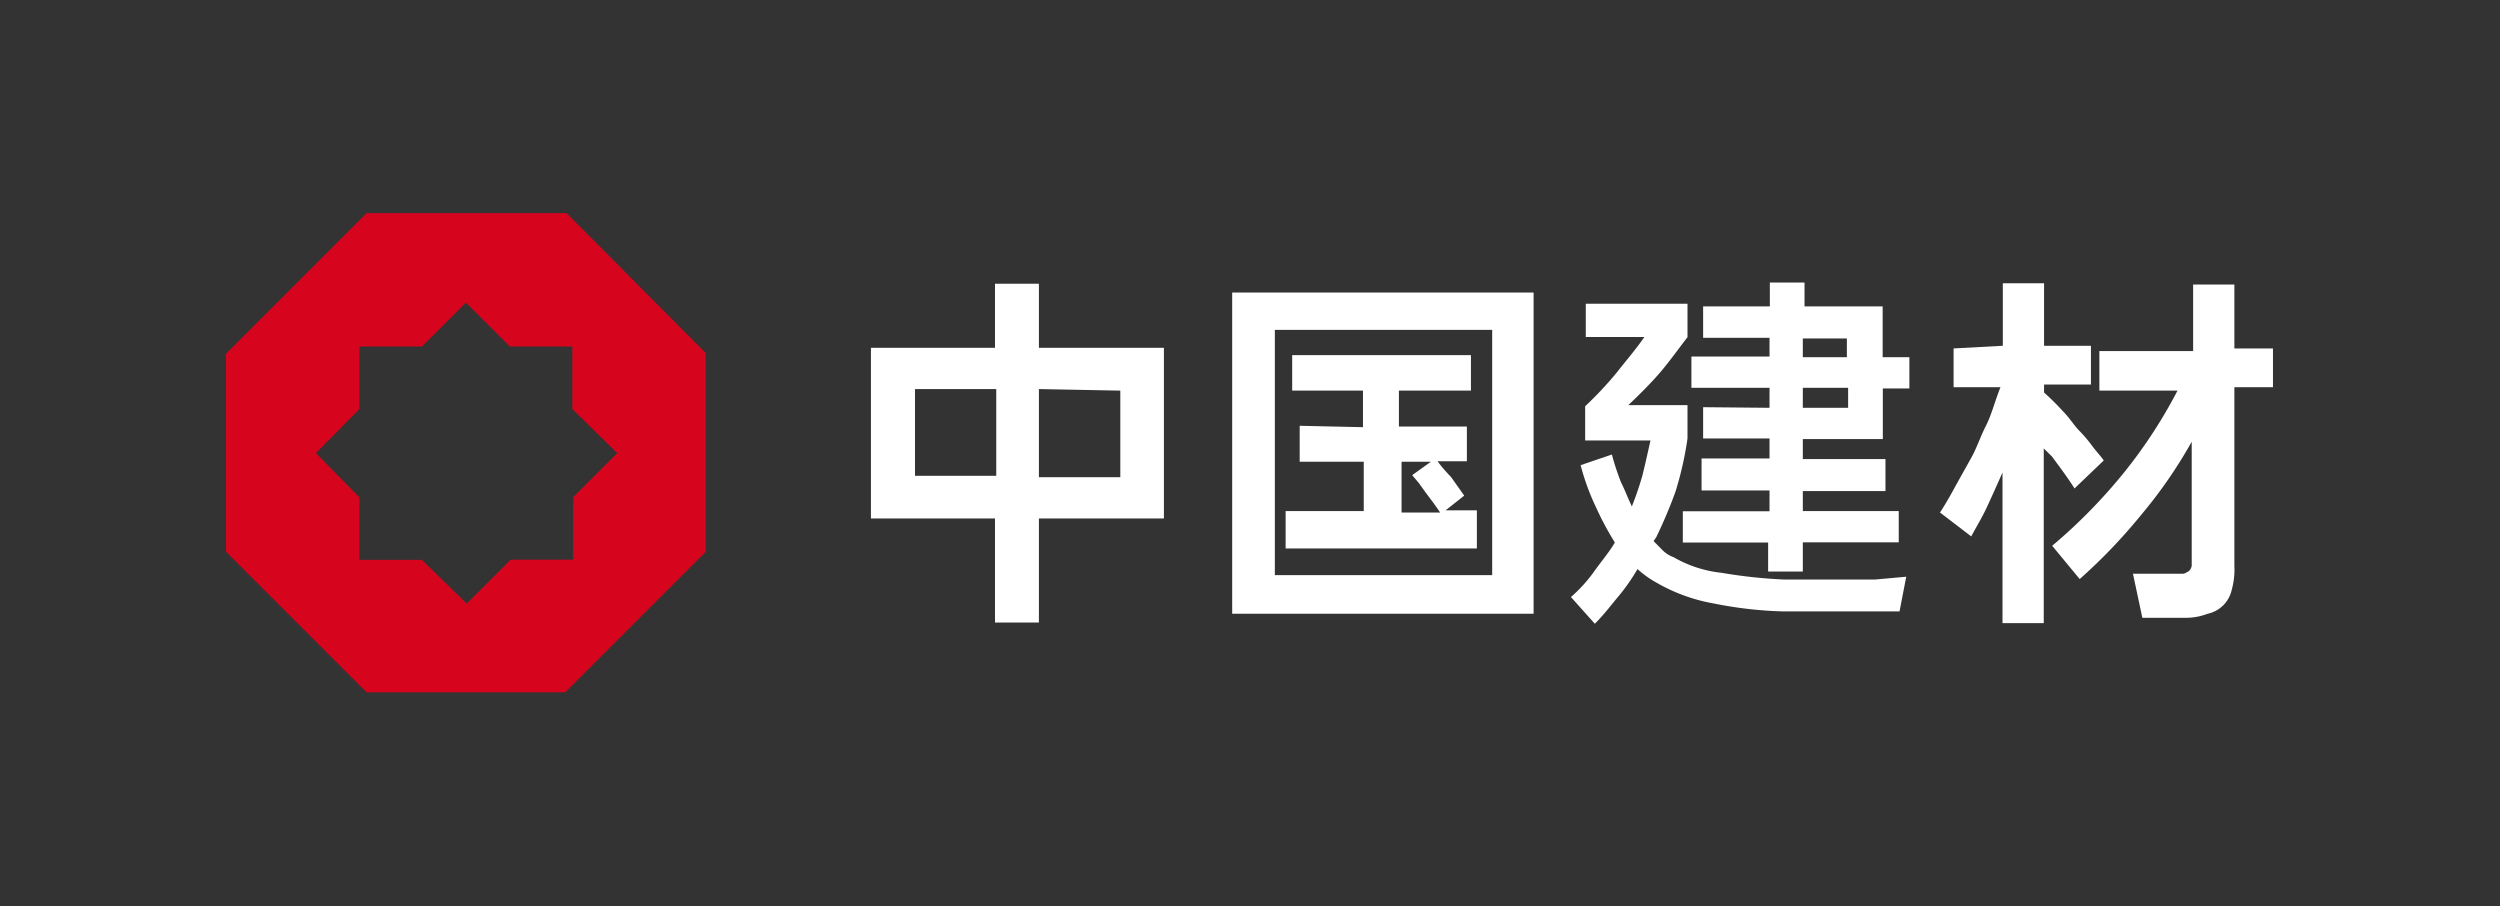 <svg id="图层_1" data-name="图层 1" xmlns="http://www.w3.org/2000/svg" xmlns:xlink="http://www.w3.org/1999/xlink" viewBox="0 0 160 58"><rect x="0" y="0" width="160" height="58" fill="#333333" stroke="none"/><defs><style>.cls-1{fill:#d6041c;}.cls-2{fill:#fff;}.cls-3{opacity:0;}.cls-4{fill:#2365c8;}.cls-5{fill:url(#未命名的渐变_105);}.cls-6{fill:#3895fc;}</style><linearGradient id="未命名的渐变_105" x1="72.57" y1="28.55" x2="92.98" y2="28.55" gradientUnits="userSpaceOnUse"><stop offset="0" stop-color="#3895fc"/><stop offset="1" stop-color="#2365c8"/></linearGradient></defs><path class="cls-1" d="M36.26,13.64H23.46l-9,9V35.31l9,9H36.17l9-9V22.6Zm.42,18.18v4h-4l-2.81,2.81L27,35.83H23v-4L20.22,29,23,26.18v-4h4l2.82-2.81,2.81,2.81h4v4L39.5,29Z"/><path class="cls-2" d="M66.49,18.16v4.1h8V33.18h-8v6.66H63.68V33.18H55.74V22.26h7.94v-4.1ZM58.56,30.45h5.2V24.9h-5.2Zm7.93-5.55v5.64H71.7V25Z"/><path class="cls-2" d="M98.15,18.72V39.28H78.86V18.72ZM81.59,36.81H95.5V21.11H81.59Zm5.64-9.47V25H82.7V22.73H94.14V25H89.53v2.3h4.35v2.22H92a9.7,9.7,0,0,0,.86,1l.85,1.2-1.19.94h2V35.1H82.28V32.71h5V29.55h-4.1v-2.3Zm4.35,2.21H89.7V32.8h2.47l-.42-.6-.51-.68-.43-.6-.43-.51Z"/><path class="cls-2" d="M100.54,38.21a9.38,9.38,0,0,0,1.53-1.7c.43-.6.94-1.2,1.28-1.79a19.55,19.55,0,0,1-1.19-2.22,15.19,15.19,0,0,1-1-2.73l2-.68a16.26,16.26,0,0,0,.59,1.79c.26.51.43,1,.69,1.53a20.32,20.32,0,0,0,.68-2c.17-.69.34-1.46.51-2.22h-4.18V26a23.33,23.33,0,0,0,2-2.13c.6-.77,1.2-1.45,1.79-2.3h-3.75V19.44H108v2.14c-.6.77-1.2,1.62-1.79,2.3s-1.28,1.37-2,2.05H108v2.13a21.72,21.72,0,0,1-.77,3.41A30.49,30.49,0,0,1,106,34.38l-.17.25.59.6a1.93,1.93,0,0,0,.69.43,7.75,7.75,0,0,0,3.07,1,32.17,32.17,0,0,0,4,.43H120l2-.18-.43,2.22H114.1a25.71,25.71,0,0,1-4.43-.51A11.13,11.13,0,0,1,106,37.28a6.21,6.21,0,0,1-1.2-.86,12.38,12.38,0,0,1-1.19,1.71c-.43.51-.94,1.19-1.54,1.79ZM113.25,26.1V24.82h-5v-2h5v-1.2H109V19.61h4.27V18.08h2.22v1.53h5v3.25h1.71v2H120.5v3.24h-5.12v1.28h5.29v2.05h-5.29v1.28h6.14v2h-6.14v1.87h-2.22V34.72H107.7v-2h5.55V31.39H108.9V29.34h4.35V28.06H109v-2Zm2.13-4.44v1.2h2.82v-1.2Zm2.9,4.44V24.82h-2.9V26.1Z"/><path class="cls-2" d="M128.18,22.13v-4h2.64v4h3v2.48h-3v.51a16.76,16.76,0,0,1,1.2,1.19c.43.43.68.86,1,1.2a9.39,9.39,0,0,1,.94,1.11c.26.34.51.59.68.85l-1.87,1.79c-.43-.68-.94-1.36-1.45-2.05l-.52-.51V39.88h-2.64V30.24c-.34.77-.68,1.53-1,2.22s-.69,1.28-1,1.87l-2-1.53c.34-.52.68-1.11,1-1.71l1-1.79c.34-.6.59-1.37.94-2.05s.59-1.62.93-2.47h-3V22.3Zm3.16,12.8a34.51,34.51,0,0,0,4.6-4.69A31.48,31.48,0,0,0,139.36,25h-5V22.47h6V18.21H143V22.3h2.47v2.48H143V36.21a4.8,4.8,0,0,1-.17,1.54,2,2,0,0,1-1.54,1.53,3.91,3.91,0,0,1-1.37.26h-2.81l-.6-2.82h3.16c.17,0,.25-.08.42-.17a.63.63,0,0,0,.18-.34V28.27a30.15,30.15,0,0,1-3.25,4.7,35.09,35.09,0,0,1-3.92,4.09Z"/><g class="cls-3"><path class="cls-4" d="M76.58,34.51l-2-1.15a1.75,1.75,0,0,1-.86-1.51V24.19l2.84,1.68Z"/><path class="cls-4" d="M80.59,36.86,78.44,35.6a1.39,1.39,0,0,1-.69-1.2v-8l2.84,1.69Z"/><path class="cls-5" d="M91.72,21.5l-2.08,1.24v9.55a2,2,0,0,1-1,1.76L82.13,37.8a2,2,0,0,1-2,0L73.62,34a2,2,0,0,1-1-1.76l0-7.48a2.05,2.05,0,0,1,1-1.76l6.65-3.91L83.92,17l-1.66-1A2.3,2.3,0,0,0,80,16l-9.15,5.28a2.3,2.3,0,0,0-1.15,2V33.83a2.3,2.3,0,0,0,1.15,2L80,41.1a2.3,2.3,0,0,0,2.3,0l9.15-5.28a2.3,2.3,0,0,0,1.15-2V23.28A1.89,1.89,0,0,0,91.72,21.5Z"/><path class="cls-6" d="M80.59,28.13l-2.84-1.7,10.41-6.09a1.55,1.55,0,0,1,1.53,0l2,1.17Z"/><polygon class="cls-6" points="76.58 25.88 73.74 24.19 84.97 17.57 87.87 19.26 76.58 25.88"/></g></svg>